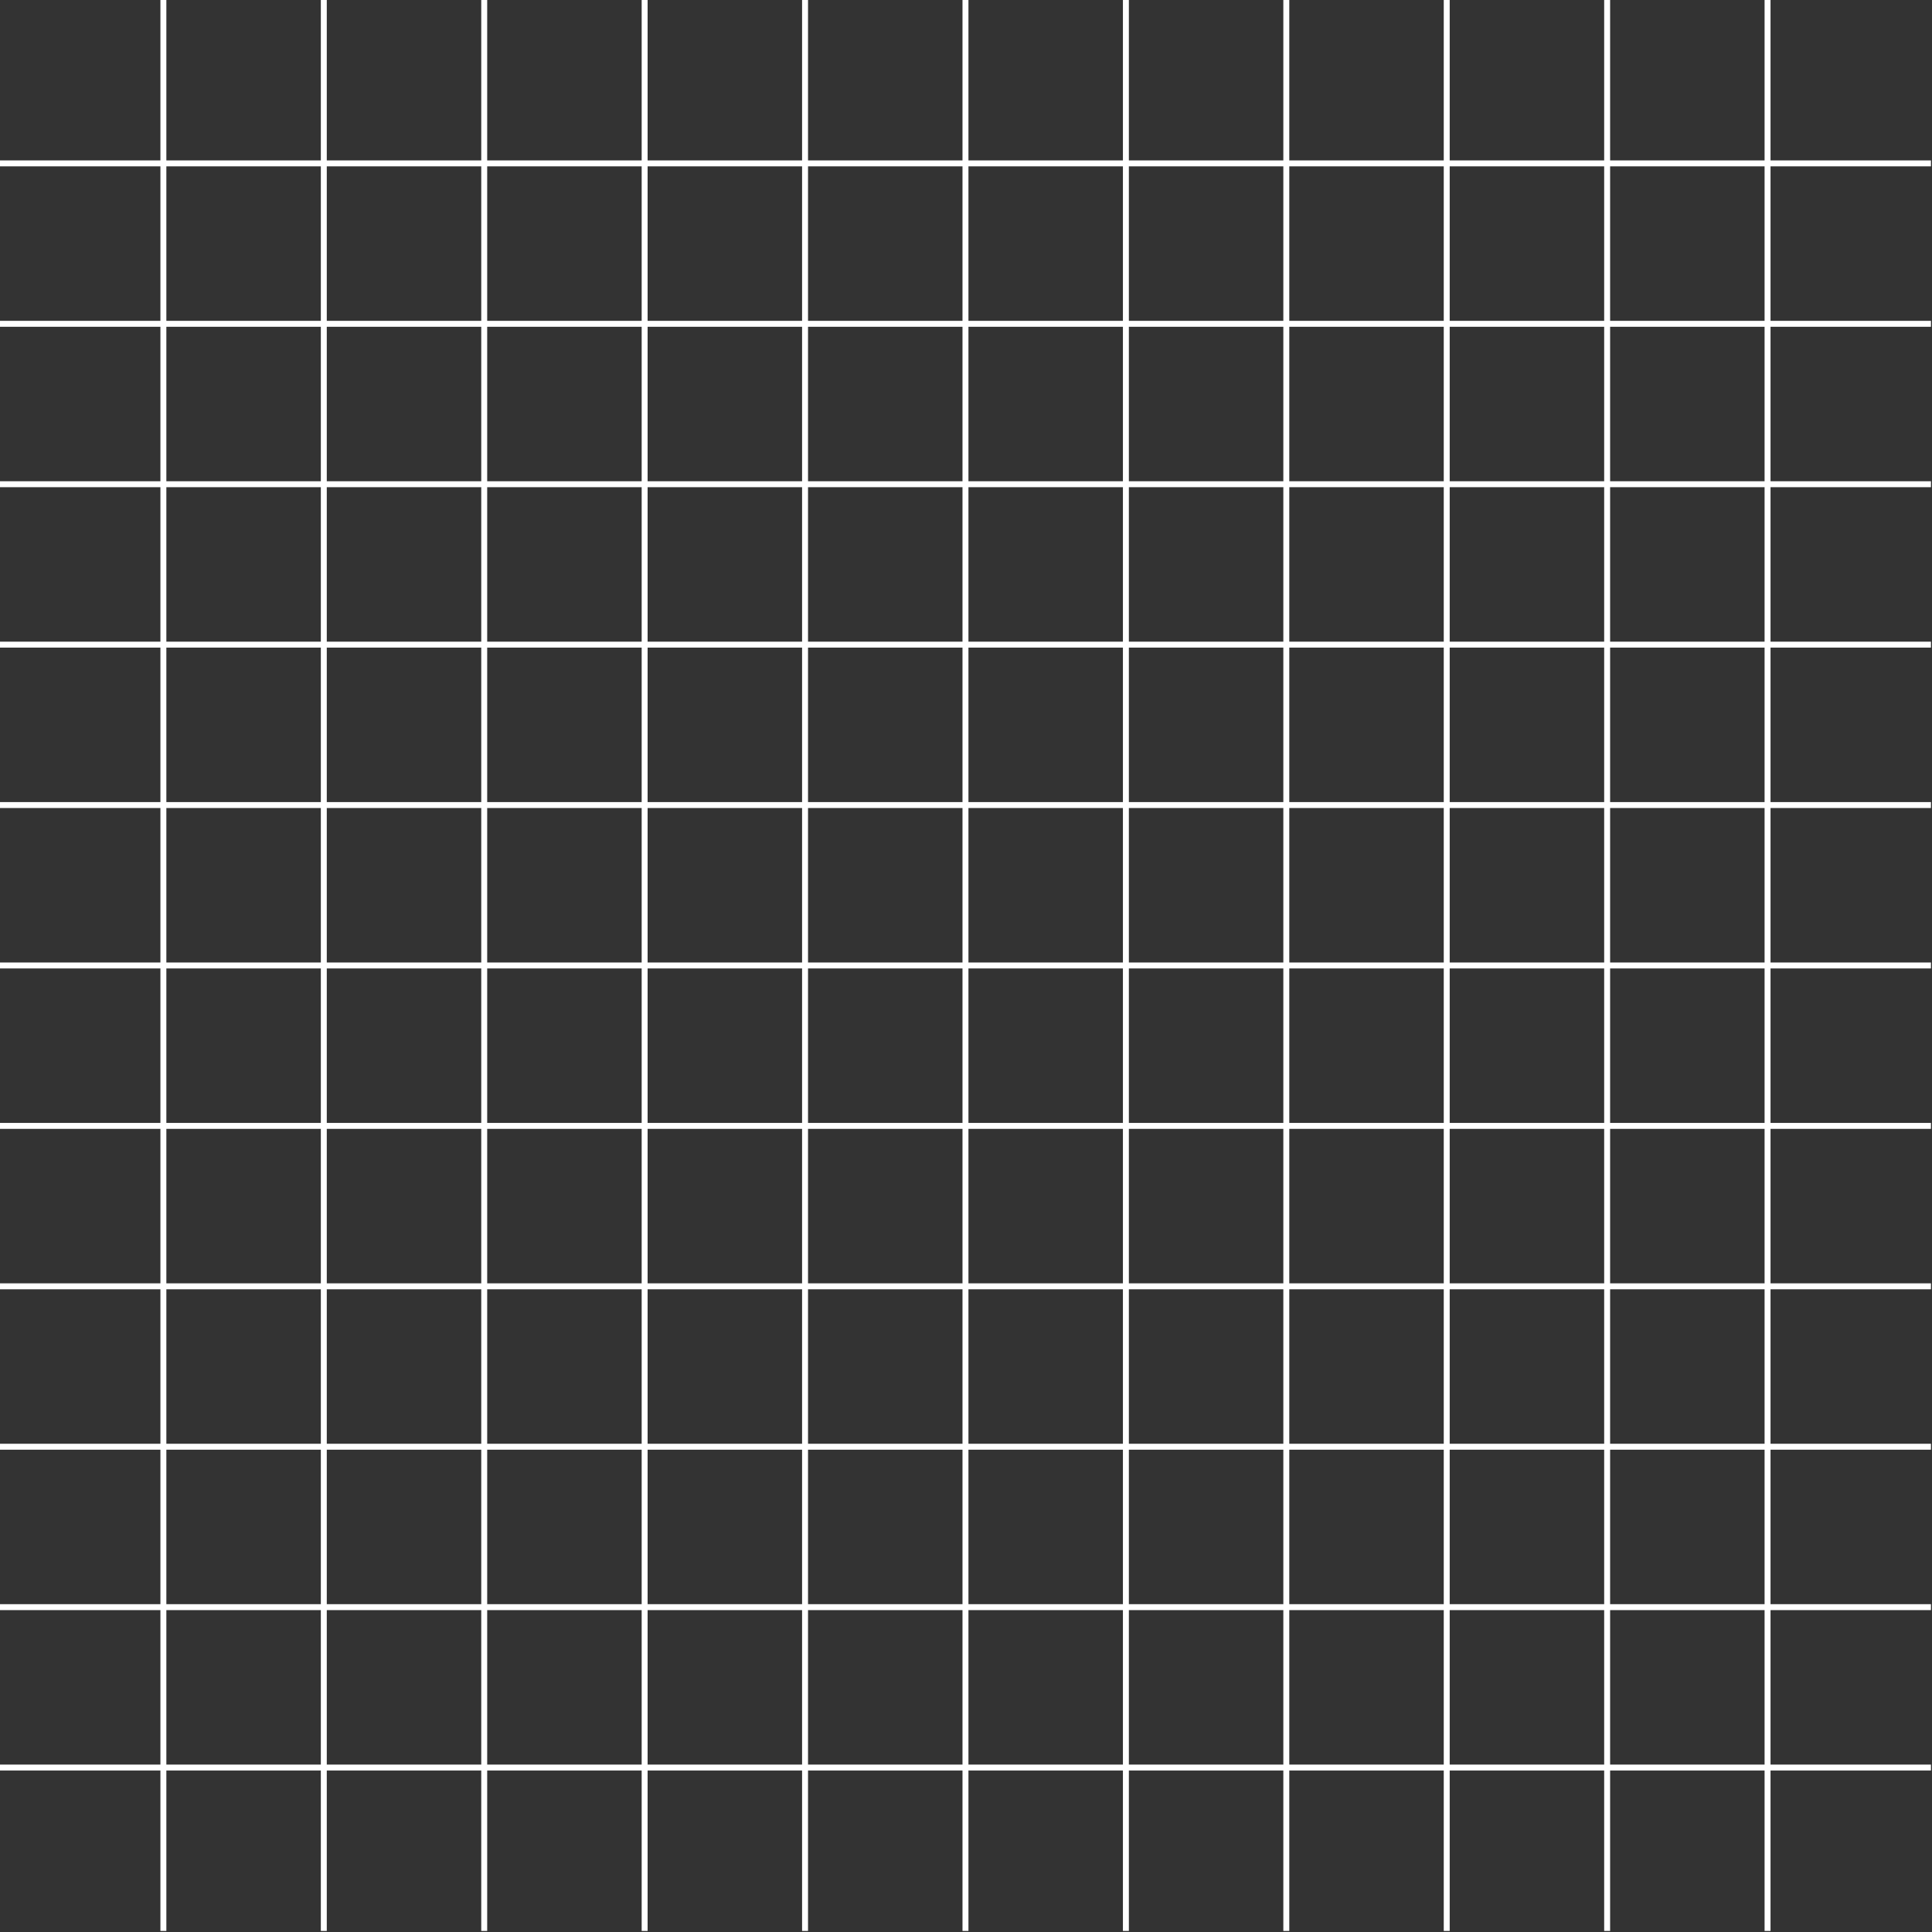 <svg width="634" height="634" viewBox="0 0 634 634" fill="none" xmlns="http://www.w3.org/2000/svg">
  <rect x="0" y="0" width="634" height="634" fill="#333333" stroke="none"/>
  <line x1="8.47877e-08" y1="53.617" x2="633.654" y2="53.617" stroke="white" stroke-width="1.95" />
  <line x1="8.47877e-08" y1="106.259" x2="633.654" y2="106.259" stroke="white" stroke-width="1.95" />
  <line x1="8.47877e-08" y1="158.901" x2="633.654" y2="158.901" stroke="white" stroke-width="1.95" />
  <line x1="8.47877e-08" y1="211.543" x2="633.654" y2="211.543" stroke="white" stroke-width="1.95" />
  <line x1="8.47877e-08" y1="264.185" x2="633.654" y2="264.185" stroke="white" stroke-width="1.95" />
  <line x1="8.47877e-08" y1="316.827" x2="633.654" y2="316.827" stroke="white" stroke-width="1.95" />
  <line x1="8.52774e-08" y1="369.469" x2="633.654" y2="369.469" stroke="white" stroke-width="1.95" />
  <line x1="8.52774e-08" y1="422.111" x2="633.654" y2="422.111" stroke="white" stroke-width="1.95" />
  <line x1="8.52774e-08" y1="474.753" x2="633.654" y2="474.753" stroke="white" stroke-width="1.95" />
  <line x1="8.52774e-08" y1="527.395" x2="633.654" y2="527.395" stroke="white" stroke-width="1.95" />
  <line x1="8.52774e-08" y1="580.037" x2="633.654" y2="580.037" stroke="white" stroke-width="1.95" />
  <line x1="53.617" y1="-4.26147e-08" x2="53.617" y2="633.654" stroke="white" stroke-width="1.95" />
  <line x1="106.259" y1="-4.26147e-08" x2="106.259" y2="633.654" stroke="white" stroke-width="1.95" />
  <line x1="158.901" y1="-4.26147e-08" x2="158.901" y2="633.654" stroke="white" stroke-width="1.95" />
  <line x1="211.543" y1="-4.04571e-08" x2="211.543" y2="633.654" stroke="white" stroke-width="1.95" />
  <line x1="264.185" y1="-3.74321e-08" x2="264.185" y2="633.654" stroke="white" stroke-width="1.95" />
  <line x1="316.827" y1="-3.7907e-08" x2="316.827" y2="633.654" stroke="white" stroke-width="1.95" />
  <line x1="369.469" y1="-3.81999e-08" x2="369.469" y2="633.654" stroke="white" stroke-width="1.95" />
  <line x1="422.111" y1="-3.81999e-08" x2="422.111" y2="633.654" stroke="white" stroke-width="1.95" />
  <line x1="474.753" y1="-3.7907e-08" x2="474.753" y2="633.654" stroke="white" stroke-width="1.95" />
  <line x1="527.395" y1="-3.81999e-08" x2="527.395" y2="633.654" stroke="white" stroke-width="1.95" />
  <line x1="580.037" y1="-3.96439e-08" x2="580.037" y2="633.654" stroke="white" stroke-width="1.95" />
</svg>
